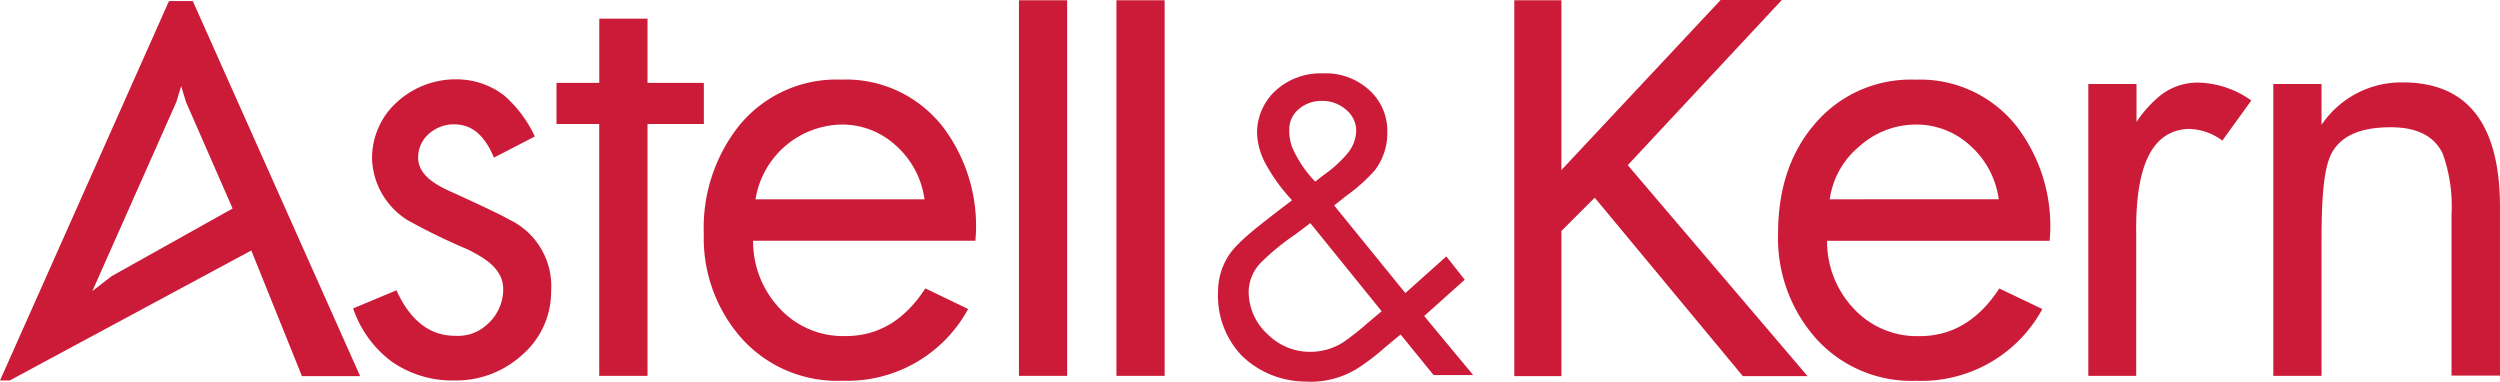 <svg xmlns="http://www.w3.org/2000/svg" width="264.862" height="40.441" viewBox="0 0 264.862 40.441">
  <g id="Astell_Kern-Logo" transform="translate(0.002 -0.002)">
    <path id="Union_3" data-name="Union 3" d="M138.282,40.425a9.762,9.762,0,0,1-6.685-2.7,9.15,9.15,0,0,1-2.553-6.742,7.044,7.044,0,0,1,1.119-3.9c.889-1.377,2.869-2.9,5.164-4.676l1.463-1.119.086-.086-.086-.086a19.144,19.144,0,0,1-2.611-3.586,7.477,7.477,0,0,1-1-3.3,6.065,6.065,0,0,1,1.951-4.619,7.105,7.105,0,0,1,5.049-1.837A6.829,6.829,0,0,1,145.426,9.9a5.839,5.839,0,0,1,1.549,4.217,6.416,6.416,0,0,1-1.348,3.959,18.317,18.317,0,0,1-3.07,2.726c-.344.286-.717.573-1.119.889l-.086.086,7.459,9.18.086.086,4.333-3.874,1.95,2.468-4.3,3.844,5.192,6.255H151.88l-3.5-4.3-.086.086c-.574.459-1.12.918-1.635,1.348a23.729,23.729,0,0,1-2.869,2.181,9.416,9.416,0,0,1-4.934,1.394Q138.57,40.442,138.282,40.425Zm.459-16.726c-.517.4-1.033.775-1.521,1.147a25.042,25.042,0,0,0-3.672,3.013,4.545,4.545,0,0,0-1.263,3.069,6.166,6.166,0,0,0,2.123,4.591,6.316,6.316,0,0,0,4.705,1.75,6.473,6.473,0,0,0,3.184-1,27.556,27.556,0,0,0,2.553-2.009c.488-.4.976-.832,1.435-1.205l.086-.085-7.546-9.324Zm-1.148-12.136a2.784,2.784,0,0,0-1,2.123,4.755,4.755,0,0,0,.344,2.009,12.305,12.305,0,0,0,2.324,3.471l.086.085.058-.057c.315-.258.631-.488.918-.717a12.722,12.722,0,0,0,2.5-2.3,3.967,3.967,0,0,0,.86-2.3,2.876,2.876,0,0,0-1.061-2.237,3.777,3.777,0,0,0-2.582-.947A3.677,3.677,0,0,0,137.593,11.563Zm54.826,24.329a15.99,15.99,0,0,1-4.045-11.1c0-4.676,1.234-8.492,3.758-11.5a13.3,13.3,0,0,1,10.787-4.848,12.99,12.99,0,0,1,10.9,5.164,17.368,17.368,0,0,1,3.328,11.906H193.567a10.358,10.358,0,0,0,2.812,7.172,9.136,9.136,0,0,0,7,2.926c3.414,0,6.225-1.663,8.435-5.049l4.561,2.181a14.568,14.568,0,0,1-13.341,7.6A13.593,13.593,0,0,1,192.419,35.892Zm19.337-14.775a9.276,9.276,0,0,0-2.983-5.651,8.375,8.375,0,0,0-5.8-2.267,8.967,8.967,0,0,0-6,2.324,8.811,8.811,0,0,0-3.123,5.594ZM78.608,35.892a15.99,15.99,0,0,1-4.046-11.1,17.4,17.4,0,0,1,3.758-11.5A13.3,13.3,0,0,1,89.108,8.437a12.988,12.988,0,0,1,10.9,5.164,17.368,17.368,0,0,1,3.328,11.906H79.784A10.359,10.359,0,0,0,82.6,32.679a9.136,9.136,0,0,0,7,2.926c3.442,0,6.225-1.664,8.435-5.049l4.532,2.181a14.568,14.568,0,0,1-13.341,7.6A13.593,13.593,0,0,1,78.608,35.892ZM97.944,21.117a9.272,9.272,0,0,0-2.984-5.651,8.374,8.374,0,0,0-5.8-2.267,9.4,9.4,0,0,0-9.119,7.918ZM41.484,38.3a11.716,11.716,0,0,1-4.074-5.623L42,30.757q2.194,4.819,6.2,4.82A4.534,4.534,0,0,0,51.582,34.4a4.983,4.983,0,0,0,1.693-3.156c.316-2.381-1.348-3.643-3.73-4.819a64.926,64.926,0,0,1-6.369-3.1,7.976,7.976,0,0,1-3.757-6.369,7.965,7.965,0,0,1,2.639-6.139,9.2,9.2,0,0,1,6.4-2.41A8.275,8.275,0,0,1,53.39,10.1a13.052,13.052,0,0,1,3.271,4.361L52.328,16.7c-1.061-2.525-2.438-3.529-4.274-3.529a4.021,4.021,0,0,0-2.582.976A3.309,3.309,0,0,0,44.3,16.7c0,1.521,1.205,2.64,3.672,3.7,4.046,1.836,5.423,2.553,6.053,2.9a7.813,7.813,0,0,1,4.361,7.574A8.83,8.83,0,0,1,55.4,37.527a10.386,10.386,0,0,1-7.258,2.783A11.207,11.207,0,0,1,41.484,38.3ZM0,40.31,17.9.116h2.524l17.73,39.735H31.987L26.622,26.539,1.031,40.31ZM18.675,10.818,9.781,30.843l2.038-1.578,12.824-7.173L19.708,10.818l-.517-1.693ZM184.644,39.851,168.951,20.945l-3.529,3.529V39.851H160.43V.031h4.991V18.019L182.291,0h6.484L172.451,17.5,191.5,39.851Zm56.2-.029V8.9h5.107v4.332a10.2,10.2,0,0,1,8.607-4.5c6.857,0,10.271,4.39,10.3,13.14V39.794h-5.135V22.723a16.441,16.441,0,0,0-.947-6.484c-.918-1.836-2.7-2.725-5.365-2.754-3.529-.029-5.853,1.033-6.685,3.443-.631,1.808-.774,4.935-.774,8.55V39.822Zm-19.6,0V8.9h5.107v4.016a12.708,12.708,0,0,1,2.61-2.868,6.425,6.425,0,0,1,4.1-1.292,10.1,10.1,0,0,1,5.451,1.894l-3.07,4.246a6.119,6.119,0,0,0-3.644-1.234c-4.131.2-5.566,4.591-5.479,11.046V39.822Zm-102.966,0V.031h5.107V39.822Zm-10.328,0V.031h5.107V39.822Zm-44.468,0V13.142H58.955V8.78h4.533v-6.8H68.6v6.8h5.967v4.361H68.6V39.822Z" fill="#cc1b38"/>
  </g>
</svg>
